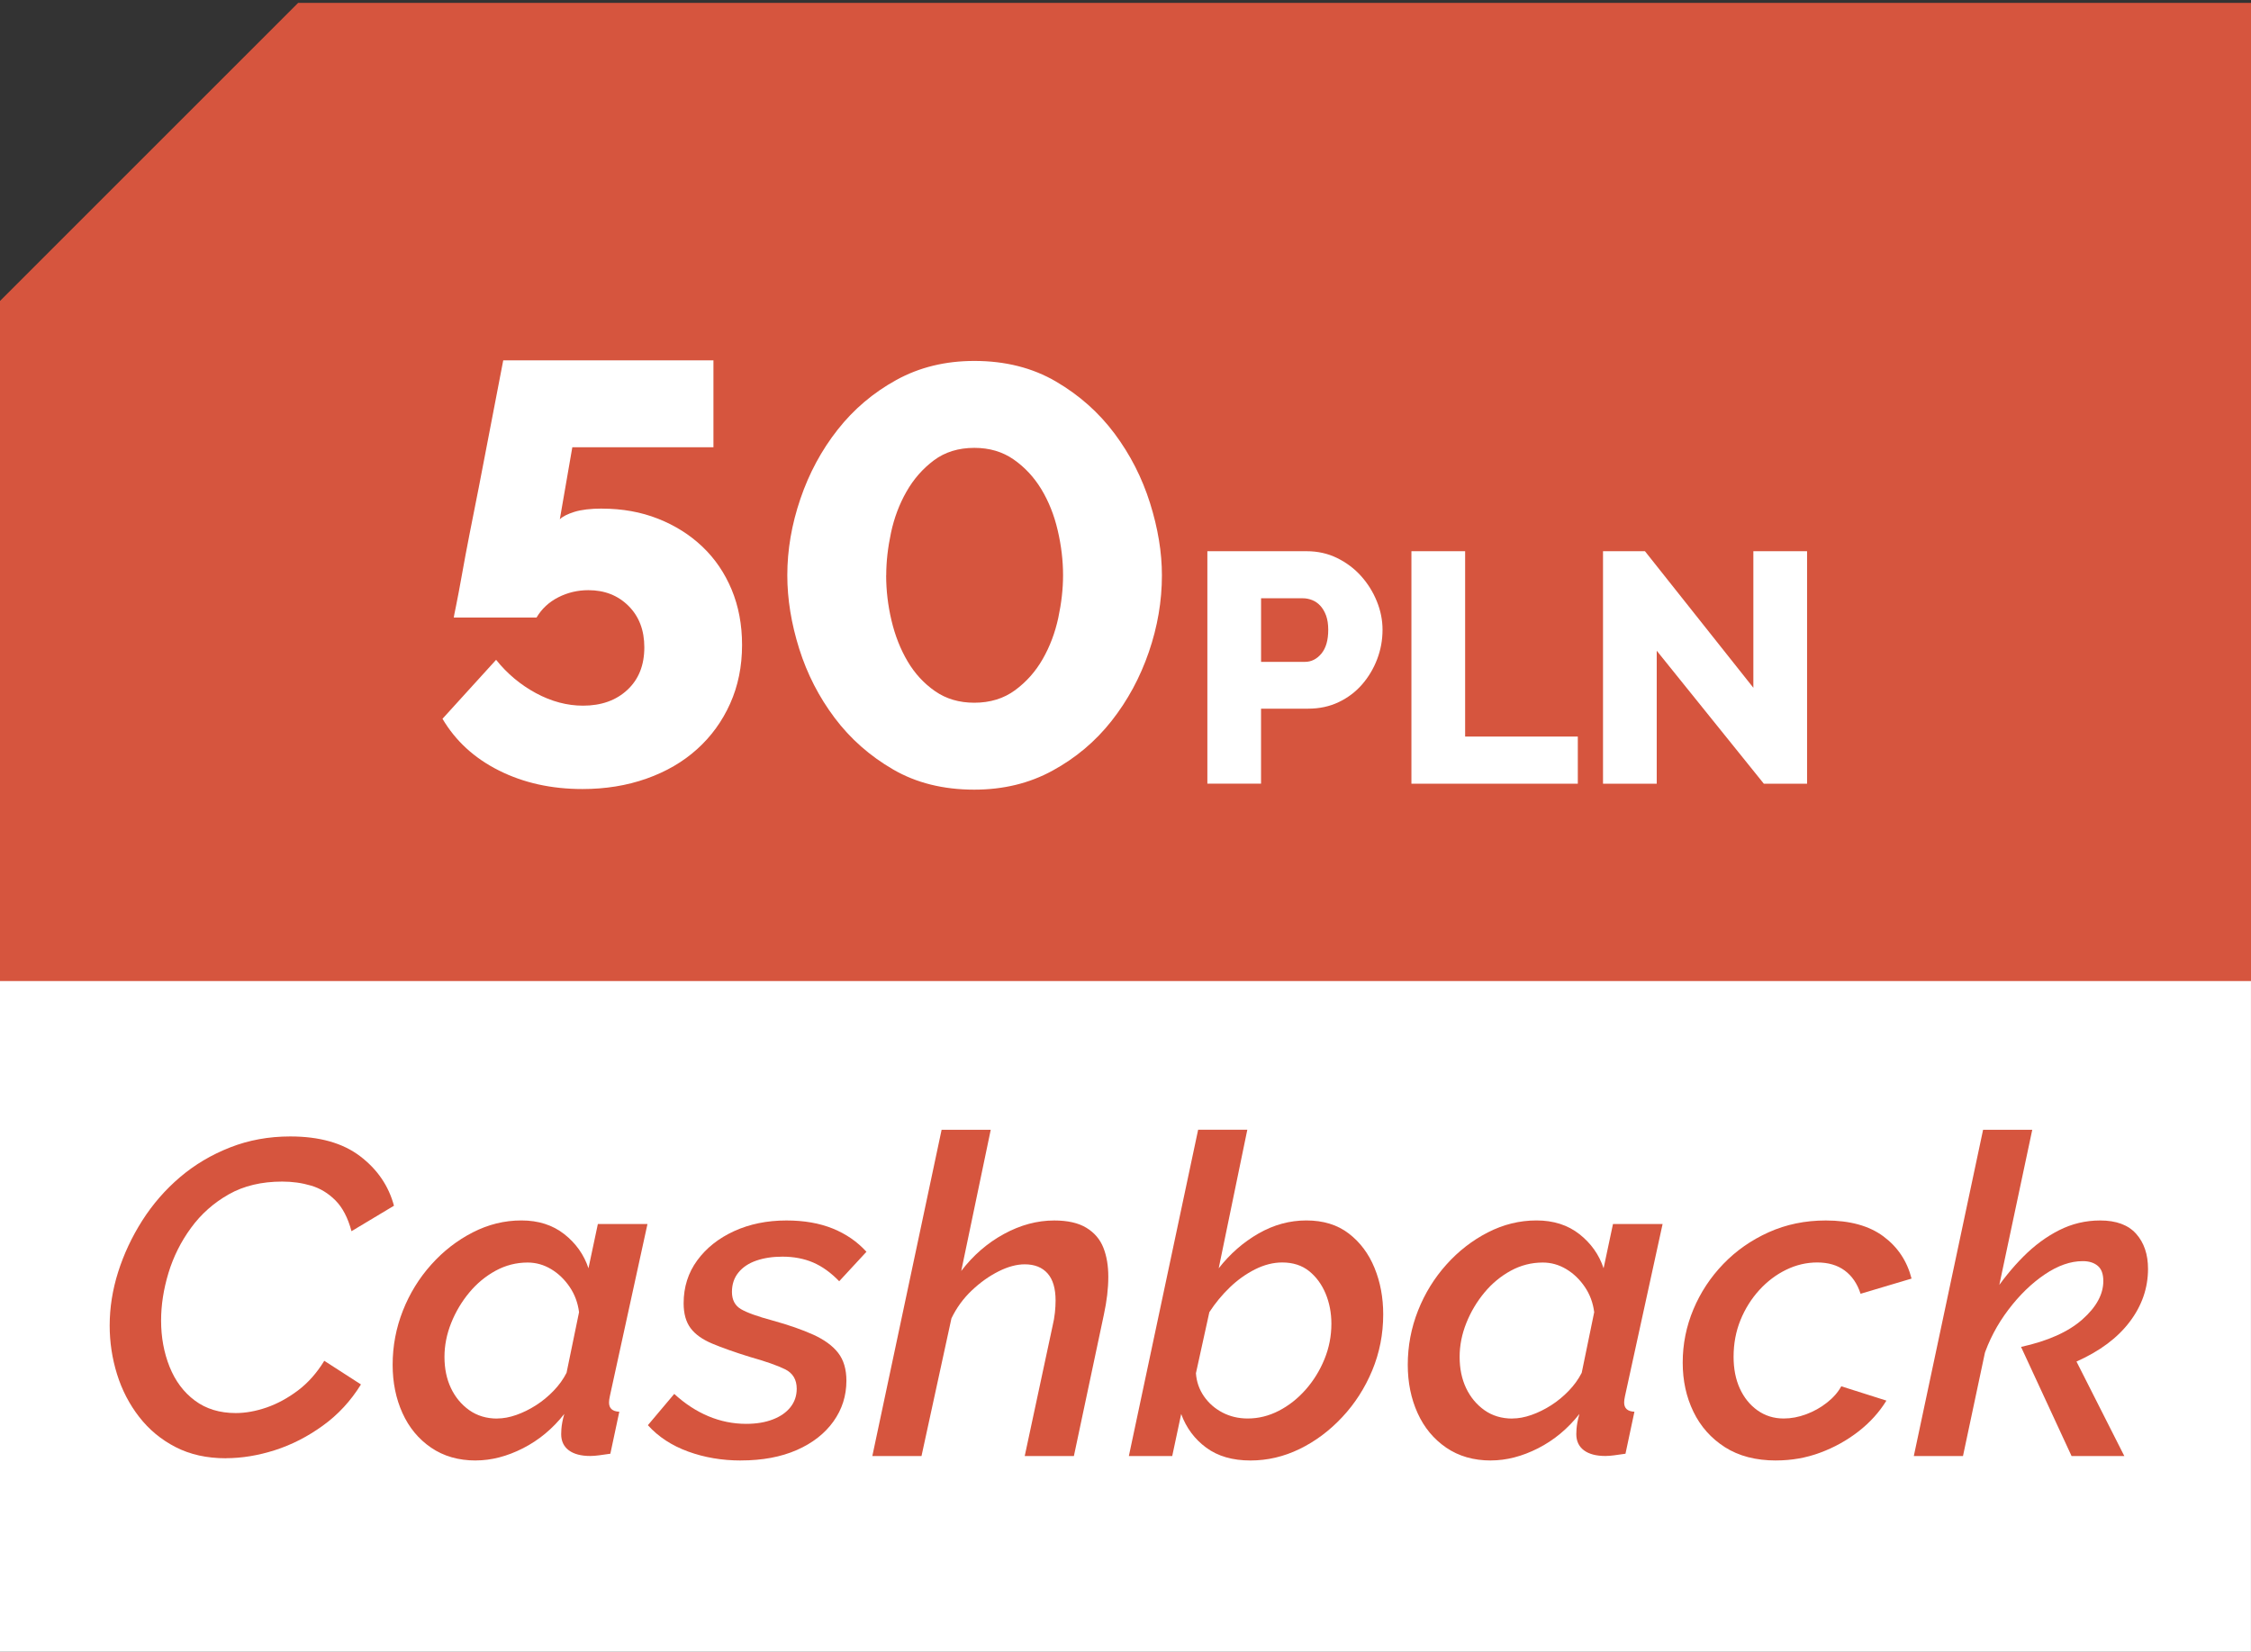 <?xml version="1.0" encoding="UTF-8"?>
<svg id="Layer_1" data-name="Layer 1" xmlns="http://www.w3.org/2000/svg" xmlns:xlink="http://www.w3.org/1999/xlink" viewBox="0 0 65.923 48.381">
  <rect x="0" y="0" width="65.923" height="48.381" fill="#333333" stroke="none"/>
  <defs>
    <style>
      .cls-1 {
        fill: #d6553e;
      }

      .cls-2 {
        fill: #fff;
      }

      .cls-3 {
        fill: none;
      }

      .cls-4 {
        clip-path: url(#clippath);
      }
    </style>
    <clipPath id="clippath">
      <rect class="cls-3" x="0" width="65.923" height="48.381"/>
    </clipPath>
  </defs>
  <polygon class="cls-1" points="8.732 .084 0 8.815 0 30.997 65.923 30.997 65.923 .084 8.732 .084"/>
  <g class="cls-4">
    <g>
      <path class="cls-2" d="M17.633,14.898c.593,0,1.14.099,1.64.296.5.198.933.471,1.299.82.367.349.651.767.855,1.255.203.488.305,1.029.305,1.622,0,.628-.117,1.201-.349,1.718-.232.518-.555.962-.968,1.334-.413.373-.907.66-1.482.863-.576.204-1.201.305-1.875.305-.907,0-1.721-.18-2.442-.541-.721-.36-1.273-.866-1.657-1.517l1.57-1.727c.325.407.715.732,1.168.977.453.244.913.366,1.377.366.535,0,.968-.154,1.299-.462.332-.308.497-.724.497-1.247,0-.5-.154-.904-.462-1.212-.309-.308-.701-.462-1.177-.462-.314,0-.608.07-.881.209-.273.139-.485.337-.637.593h-2.424c0-.011.023-.131.07-.357.046-.227.102-.521.166-.881.063-.36.14-.764.227-1.212.087-.448.177-.904.271-1.369.209-1.093.447-2.331.715-3.715h6.156v2.546h-4.133l-.366,2.11c.082-.082.224-.154.427-.218.204-.063.474-.096.811-.096Z"/>
      <path class="cls-2" d="M28.533,23.129c-.907,0-1.7-.197-2.38-.593-.68-.395-1.25-.898-1.709-1.509-.459-.61-.805-1.284-1.038-2.023-.232-.738-.349-1.456-.349-2.154,0-.744.128-1.491.384-2.241.255-.75.619-1.424,1.09-2.023.471-.599,1.043-1.084,1.718-1.456s1.436-.558,2.285-.558c.907,0,1.703.201,2.389.602.686.401,1.258.91,1.718,1.526s.805,1.293,1.038,2.032c.232.738.349,1.444.349,2.119,0,.756-.128,1.506-.384,2.25s-.619,1.416-1.09,2.014c-.471.599-1.046,1.084-1.727,1.456-.68.373-1.445.558-2.293.558ZM25.952,16.851c0,.442.052.884.157,1.326.105.442.262.84.471,1.194.209.355.477.646.802.872.325.227.709.34,1.151.34.465,0,.863-.123,1.195-.367.331-.244.602-.549.811-.916.209-.366.36-.767.454-1.203.093-.436.14-.852.14-1.247,0-.43-.052-.869-.157-1.317-.104-.447-.264-.848-.479-1.203-.215-.354-.485-.645-.811-.872-.326-.227-.709-.34-1.151-.34-.465,0-.86.122-1.186.366s-.593.549-.802.916c-.209.366-.36.767-.453,1.203-.093.436-.14.852-.14,1.247Z"/>
      <path class="cls-2" d="M35.359,22.955v-6.81h2.906c.326,0,.625.067.897.201.271.134.505.31.7.528.195.217.348.463.46.738.112.275.167.553.167.834,0,.301-.053.588-.158.863s-.252.521-.441.739c-.189.217-.417.39-.686.518s-.566.191-.892.191h-1.381v2.197h-1.573ZM36.932,19.386h1.286c.185,0,.345-.08.479-.24.134-.16.202-.393.202-.7,0-.16-.021-.297-.062-.413-.042-.115-.098-.211-.168-.288s-.15-.132-.24-.168c-.09-.035-.179-.053-.269-.053h-1.228v1.861Z"/>
      <path class="cls-2" d="M41.335,22.955v-6.81h1.573v5.429h3.3v1.381h-4.873Z"/>
      <path class="cls-2" d="M48.519,19.06v3.895h-1.573v-6.81h1.228l3.175,4v-4h1.573v6.81h-1.266l-3.137-3.895Z"/>
    </g>
  </g>
  <rect class="cls-2" x="0" y="28.735" width="65.922" height="19.646"/>
  <g>
    <path class="cls-1" d="M6.616,42.713c-.559,0-1.049-.109-1.473-.327s-.779-.513-1.067-.884-.504-.787-.648-1.25-.216-.938-.216-1.427c0-.524.083-1.048.249-1.571.166-.523.401-1.025.707-1.506.306-.479.674-.903,1.106-1.27s.92-.656,1.466-.87c.545-.214,1.132-.321,1.761-.321.855,0,1.536.192,2.042.576s.838.868.995,1.453l-1.244.746c-.105-.393-.262-.693-.471-.903-.209-.209-.447-.354-.714-.432-.266-.079-.547-.118-.844-.118-.602,0-1.124.124-1.564.373-.44.249-.81.576-1.106.982-.297.405-.517.847-.661,1.321-.144.477-.216.941-.216,1.395,0,.489.083.94.249,1.355.166.414.412.744.74.988.327.244.727.366,1.198.366.288,0,.589-.055.903-.163.314-.109.62-.275.917-.498.296-.223.554-.513.772-.87l1.074.693c-.297.48-.667.882-1.113,1.204-.445.323-.915.563-1.407.721-.493.157-.971.235-1.434.235Z"/>
    <path class="cls-1" d="M13.934,42.778c-.506,0-.942-.125-1.309-.376s-.646-.588-.838-1.012-.288-.896-.288-1.414c0-.553.101-1.083.301-1.589s.478-.955.832-1.349c.353-.394.757-.707,1.211-.94.454-.233.929-.351,1.427-.351s.917.135,1.257.402c.34.269.576.602.707.999l.275-1.296h1.453l-1.1,5.035c-.009.043-.015.08-.02.109-.004.03-.006.058-.006.084,0,.171.1.261.301.27l-.262,1.23c-.122.018-.231.032-.327.046-.096.013-.183.02-.262.02-.271,0-.48-.056-.628-.166-.148-.111-.223-.269-.223-.474,0-.041.002-.091.006-.148.004-.057.013-.123.026-.196.013-.074.033-.156.059-.247-.34.433-.744.768-1.211,1.006-.467.237-.928.356-1.381.356ZM14.562,41.548c.174,0,.36-.034.557-.103.196-.069.388-.163.576-.283s.36-.262.517-.425c.157-.162.284-.339.38-.527l.366-1.776c-.035-.274-.126-.521-.275-.74s-.329-.393-.543-.521-.443-.193-.688-.193c-.332,0-.644.08-.936.239s-.55.372-.772.639c-.222.267-.399.564-.53.891-.131.327-.197.658-.197.994,0,.344.063.649.19.916s.306.481.537.646c.231.163.504.245.818.245Z"/>
    <path class="cls-1" d="M21.696,42.778c-.55,0-1.065-.087-1.544-.262-.48-.175-.873-.432-1.178-.772l.772-.916c.314.288.648.506,1.001.654.353.148.722.223,1.106.223.297,0,.557-.043.779-.129.223-.085.395-.205.517-.359s.184-.334.184-.54c0-.268-.114-.458-.34-.57-.227-.112-.572-.233-1.034-.363-.445-.138-.812-.268-1.1-.389-.288-.121-.5-.272-.635-.454s-.203-.424-.203-.727c0-.476.133-.895.399-1.258s.626-.648,1.08-.856c.454-.207.964-.312,1.532-.312.515,0,.966.079,1.355.236.388.157.718.384.988.681l-.798.863c-.245-.253-.5-.436-.766-.55-.266-.113-.565-.17-.896-.17-.288,0-.543.039-.766.116-.222.077-.397.193-.523.349-.126.154-.19.344-.19.567,0,.232.087.4.262.504.175.103.484.215.93.335.471.13.868.269,1.191.415.323.147.565.324.727.532.161.207.242.479.242.816,0,.441-.127.839-.38,1.193s-.611.634-1.073.837c-.463.203-1.008.305-1.637.305Z"/>
    <path class="cls-1" d="M27.575,33.091h1.44l-.864,4.136c.349-.458.766-.819,1.25-1.083s.975-.396,1.473-.396c.393,0,.707.071.942.214.236.144.401.338.498.584s.144.529.144.85c0,.173-.011.353-.033.538-.022.186-.055.378-.098.577l-.877,4.137h-1.44l.812-3.792c.035-.146.059-.282.072-.407s.02-.243.02-.355c0-.354-.078-.619-.235-.796s-.38-.266-.668-.266c-.235,0-.491.068-.766.206s-.537.324-.786.56c-.249.236-.447.509-.595.817l-.877,4.033h-1.44l2.029-9.557Z"/>
    <path class="cls-1" d="M36.621,42.778c-.524,0-.956-.125-1.296-.376s-.584-.579-.733-.986l-.262,1.231h-1.27l2.029-9.557h1.44l-.838,4.059c.332-.424.72-.764,1.165-1.019.445-.255.912-.383,1.401-.383.498,0,.912.128,1.244.383.332.255.583.591.753,1.006.17.415.255.868.255,1.361,0,.579-.107,1.126-.321,1.641s-.506.971-.877,1.368c-.371.398-.788.71-1.25.935-.463.225-.943.337-1.44.337ZM36.542,41.548c.314,0,.617-.075.91-.226s.554-.357.786-.62c.231-.262.414-.559.55-.891.135-.331.203-.677.203-1.039,0-.317-.057-.612-.17-.884-.114-.271-.275-.49-.484-.658-.209-.167-.471-.252-.786-.252-.262,0-.526.067-.792.2s-.513.309-.74.527-.428.461-.602.728l-.393,1.789c.017.249.096.475.235.676s.321.36.543.476c.223.116.469.174.74.174Z"/>
    <path class="cls-1" d="M43.663,42.778c-.506,0-.942-.125-1.309-.376s-.646-.588-.838-1.012-.288-.896-.288-1.414c0-.553.101-1.083.301-1.589s.478-.955.832-1.349c.353-.394.757-.707,1.211-.94.454-.233.929-.351,1.427-.351s.917.135,1.257.402c.34.269.576.602.707.999l.275-1.296h1.453l-1.1,5.035c-.009.043-.015.08-.02.109-.004.03-.006.058-.006.084,0,.171.1.261.301.27l-.262,1.23c-.122.018-.231.032-.327.046-.096.013-.183.02-.262.02-.271,0-.48-.056-.628-.166-.148-.111-.223-.269-.223-.474,0-.041.002-.091.006-.148.004-.057.013-.123.026-.196.013-.074.033-.156.059-.247-.34.433-.744.768-1.211,1.006-.467.237-.928.356-1.381.356ZM44.292,41.548c.174,0,.36-.034.557-.103.196-.069.388-.163.576-.283s.36-.262.517-.425c.157-.162.284-.339.38-.527l.366-1.776c-.035-.274-.126-.521-.275-.74s-.329-.393-.543-.521-.443-.193-.688-.193c-.332,0-.644.08-.936.239s-.55.372-.772.639c-.222.267-.399.564-.53.891-.131.327-.197.658-.197.994,0,.344.063.649.19.916s.306.481.537.646c.231.163.504.245.818.245Z"/>
    <path class="cls-1" d="M52.016,42.778c-.594,0-1.093-.13-1.499-.389-.406-.26-.713-.605-.923-1.038s-.314-.912-.314-1.439c0-.545.105-1.065.314-1.563.209-.497.501-.939.877-1.329.375-.389.818-.698,1.329-.928.511-.229,1.067-.344,1.669-.344.707,0,1.27.155,1.688.465.419.311.694.723.825,1.237l-1.493.445c-.096-.297-.251-.523-.465-.681s-.482-.236-.805-.236c-.314,0-.617.071-.91.214-.292.142-.554.34-.786.594-.231.254-.415.546-.55.877s-.203.69-.203,1.078c0,.353.061.662.183.929s.294.48.517.64c.223.158.478.238.766.238.218,0,.438-.041.661-.124.222-.083.425-.196.608-.341.184-.144.323-.303.419-.478l1.322.419c-.209.34-.482.642-.818.903s-.709.469-1.119.621c-.41.153-.842.229-1.296.229Z"/>
    <path class="cls-1" d="M58.077,33.091h1.44l-2.029,9.557h-1.44l2.029-9.557ZM59.19,39.451c.785-.173,1.383-.44,1.793-.803.41-.362.615-.737.615-1.126,0-.207-.055-.356-.164-.446-.109-.091-.255-.137-.439-.137-.358,0-.729.13-1.112.389-.384.259-.74.604-1.067,1.036-.327.432-.574.902-.739,1.412l.288-1.871c.27-.407.567-.773.89-1.098.323-.325.672-.583,1.047-.773.375-.19.776-.286,1.204-.286.471,0,.823.131,1.054.391.231.26.347.602.347,1.026,0,.562-.179,1.08-.537,1.552-.358.473-.877.86-1.558,1.163l1.401,2.768h-1.545l-1.479-3.196Z"/>
  </g>
</svg>